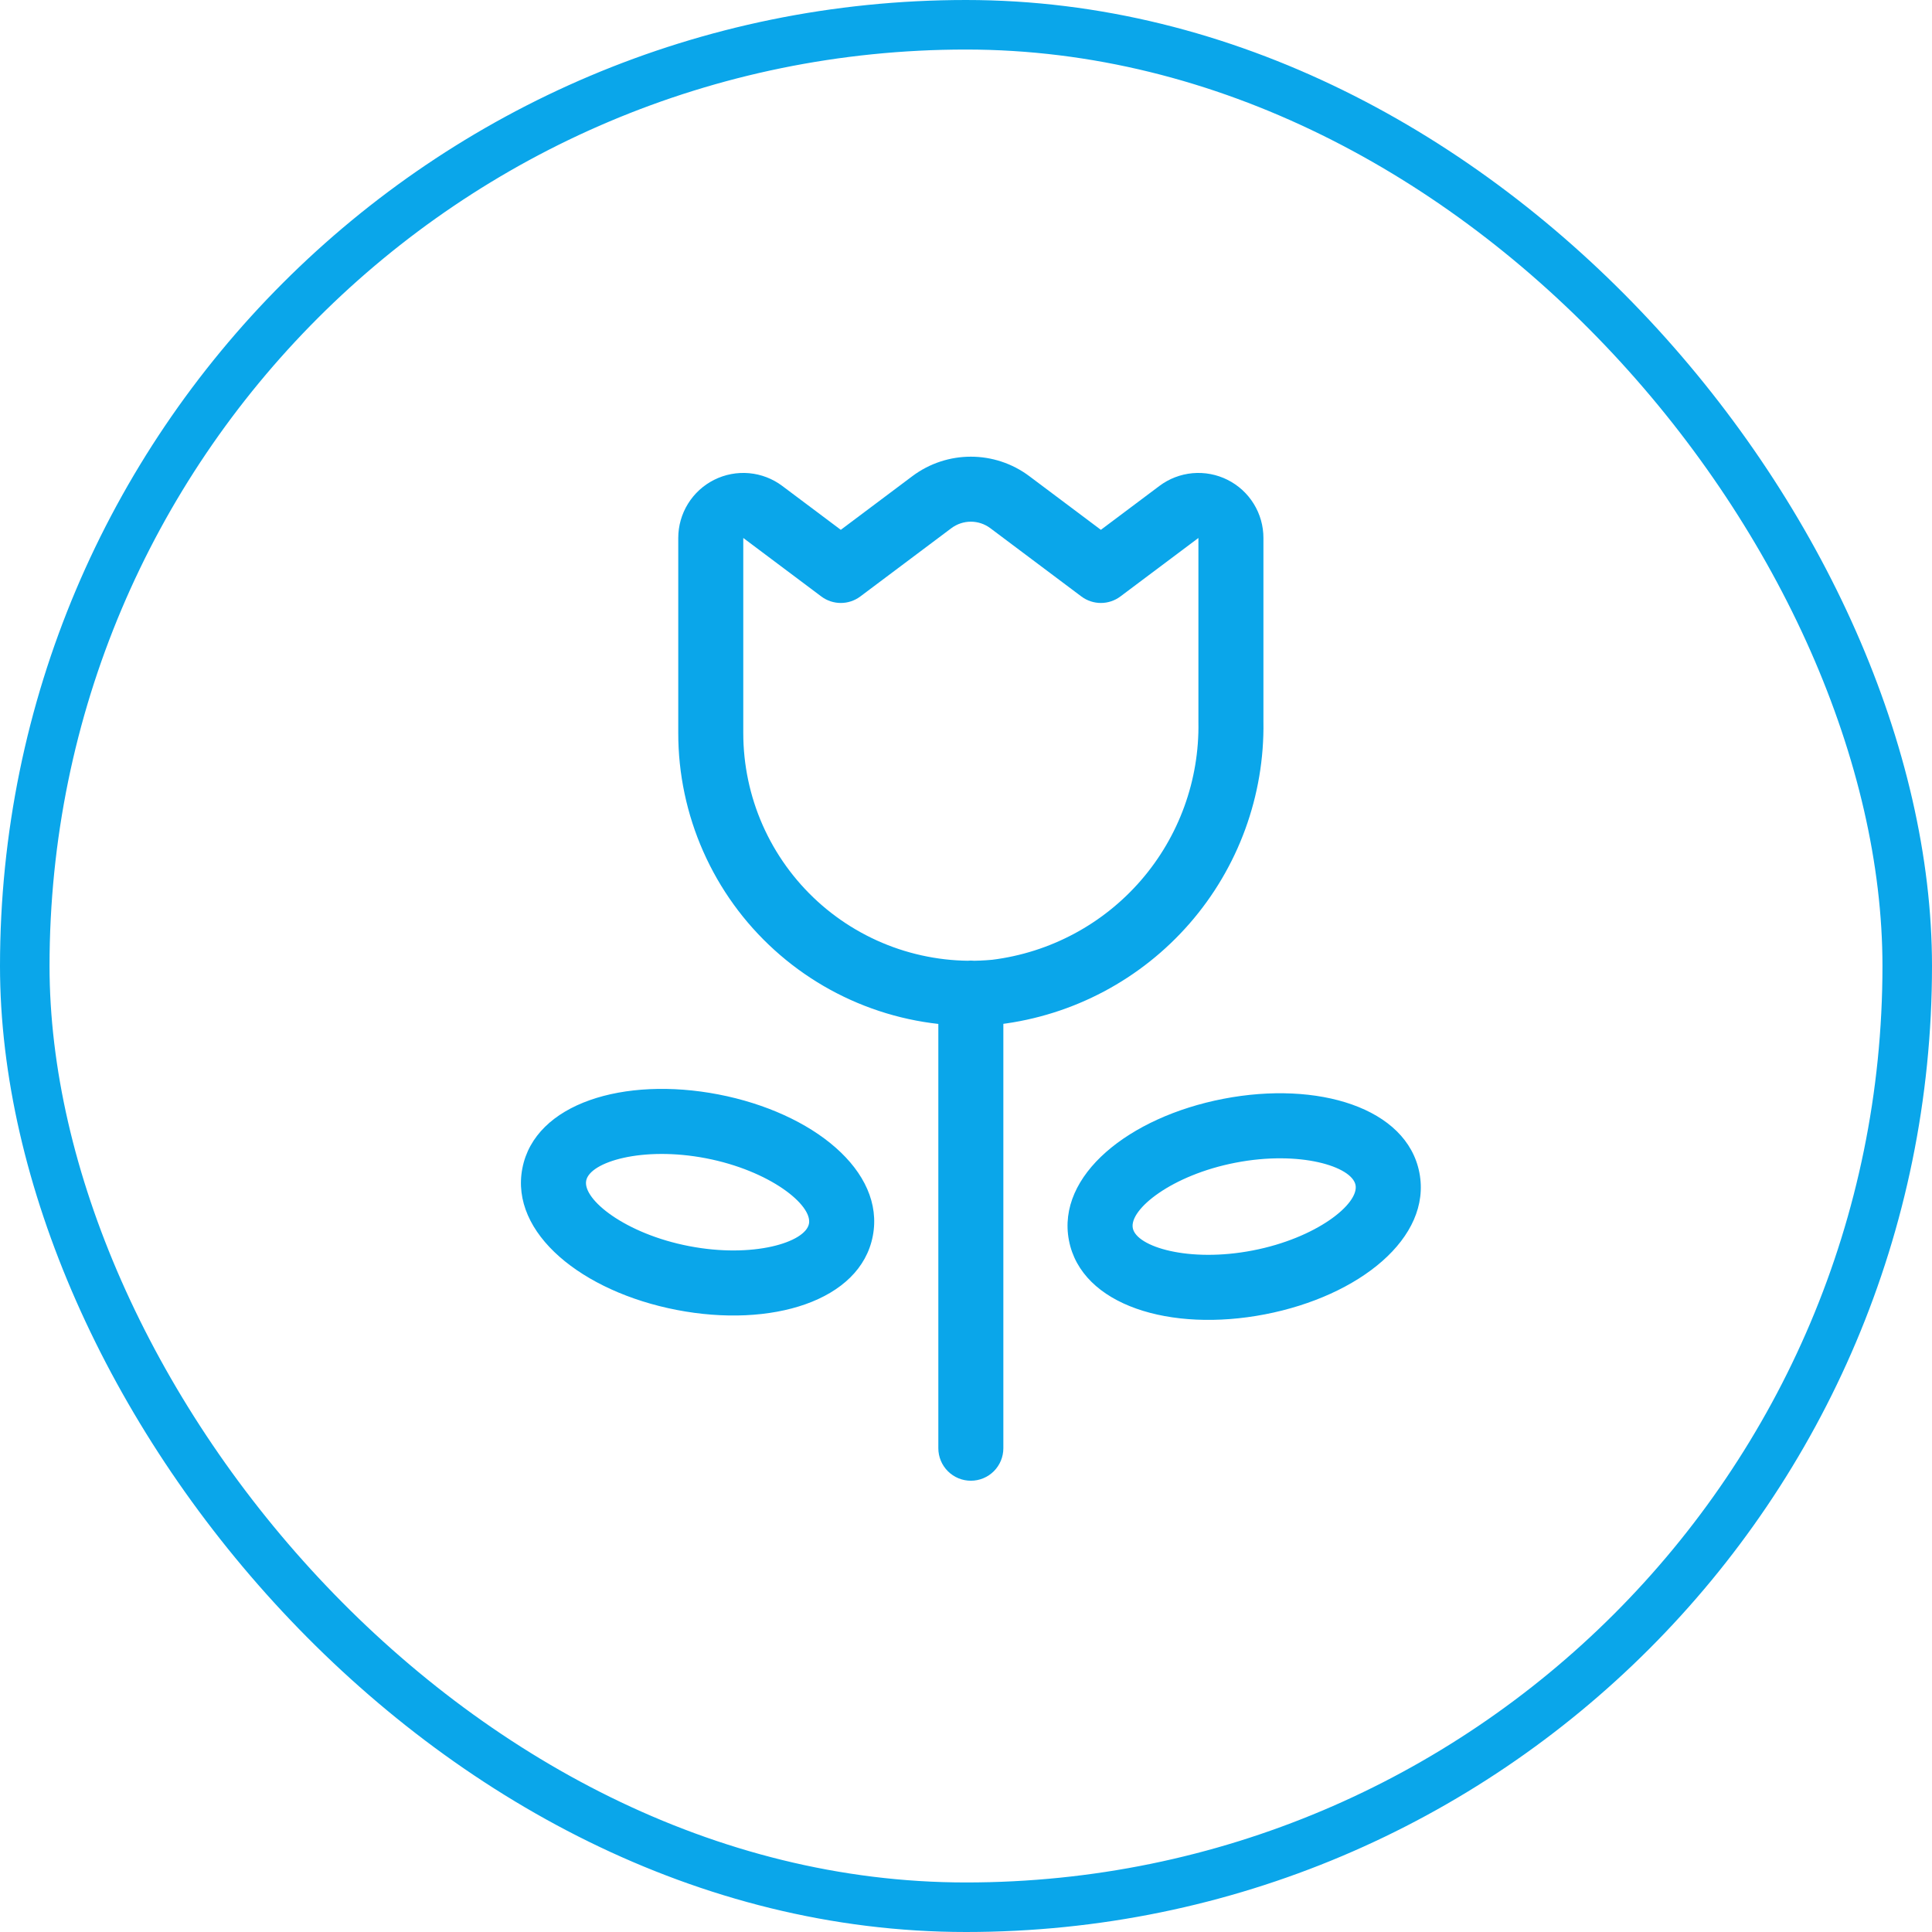 <svg width="78" height="78" viewBox="0 0 78 78" fill="none" xmlns="http://www.w3.org/2000/svg">
<rect x="1" y="1" width="76" height="76" rx="38" stroke="#0AA6EA" stroke-width="2"/>
<path d="M27.383 29.594C27.382 31.243 27.727 32.875 28.395 34.383C29.063 35.892 30.039 37.243 31.262 38.351C32.484 39.459 33.924 40.299 35.491 40.816C37.057 41.334 38.714 41.517 40.356 41.355C43.328 40.992 46.06 39.541 48.027 37.283C49.994 35.026 51.056 32.12 51.008 29.127V21.719C51.008 21.231 50.873 20.753 50.616 20.339C50.36 19.924 49.993 19.589 49.557 19.371C49.121 19.153 48.633 19.061 48.148 19.104C47.662 19.148 47.198 19.326 46.808 19.619L43.658 21.981H45.233L41.558 19.225C40.158 18.175 38.233 18.175 36.833 19.225L33.158 21.981H34.733L31.583 19.619C31.193 19.326 30.73 19.148 30.244 19.104C29.759 19.061 29.27 19.153 28.834 19.371C28.398 19.589 28.032 19.924 27.775 20.339C27.519 20.753 27.383 21.231 27.383 21.719V29.594ZM30.008 29.594V21.719L33.158 24.081C33.626 24.431 34.266 24.431 34.733 24.081L38.408 21.325C38.636 21.155 38.912 21.062 39.196 21.062C39.48 21.062 39.756 21.155 39.983 21.325L43.658 24.081C44.126 24.431 44.766 24.431 45.233 24.081L48.383 21.719V29.148C48.426 31.492 47.599 33.77 46.064 35.542C44.528 37.315 42.391 38.456 40.064 38.748C38.789 38.869 37.504 38.722 36.289 38.317C35.075 37.912 33.958 37.258 33.011 36.396C32.065 35.534 31.308 34.484 30.791 33.313C30.274 32.142 30.008 30.874 30.008 29.594ZM37.883 40.094V58.469C37.883 58.817 38.022 59.151 38.268 59.397C38.514 59.643 38.848 59.781 39.196 59.781C39.544 59.781 39.878 59.643 40.124 59.397C40.37 59.151 40.508 58.817 40.508 58.469V40.094C40.508 39.746 40.37 39.412 40.124 39.166C39.878 38.919 39.544 38.781 39.196 38.781C38.848 38.781 38.514 38.919 38.268 39.166C38.022 39.412 37.883 39.746 37.883 40.094ZM28.505 46.763C31.083 47.262 32.807 48.648 32.66 49.406C32.513 50.161 30.399 50.807 27.821 50.309C25.243 49.812 23.519 48.425 23.666 47.666C23.813 46.91 25.927 46.266 28.505 46.763ZM29.004 44.185C25.191 43.45 21.596 44.546 21.089 47.169C20.581 49.792 23.509 52.15 27.322 52.886C31.135 53.623 34.73 52.528 35.237 49.903C35.745 47.278 32.817 44.922 29.004 44.185ZM54.727 47.843C54.874 48.602 53.152 49.988 50.573 50.485C47.995 50.984 45.881 50.338 45.734 49.582C45.587 48.825 47.309 47.437 49.888 46.94C52.466 46.441 54.58 47.087 54.727 47.844V47.843ZM57.305 47.346C56.797 44.721 53.203 43.625 49.39 44.362C45.576 45.099 42.65 47.454 43.156 50.079C43.662 52.704 47.258 53.8 51.071 53.063C54.885 52.326 57.812 49.971 57.305 47.346Z" fill="#0AA6EA"/>
</svg>
